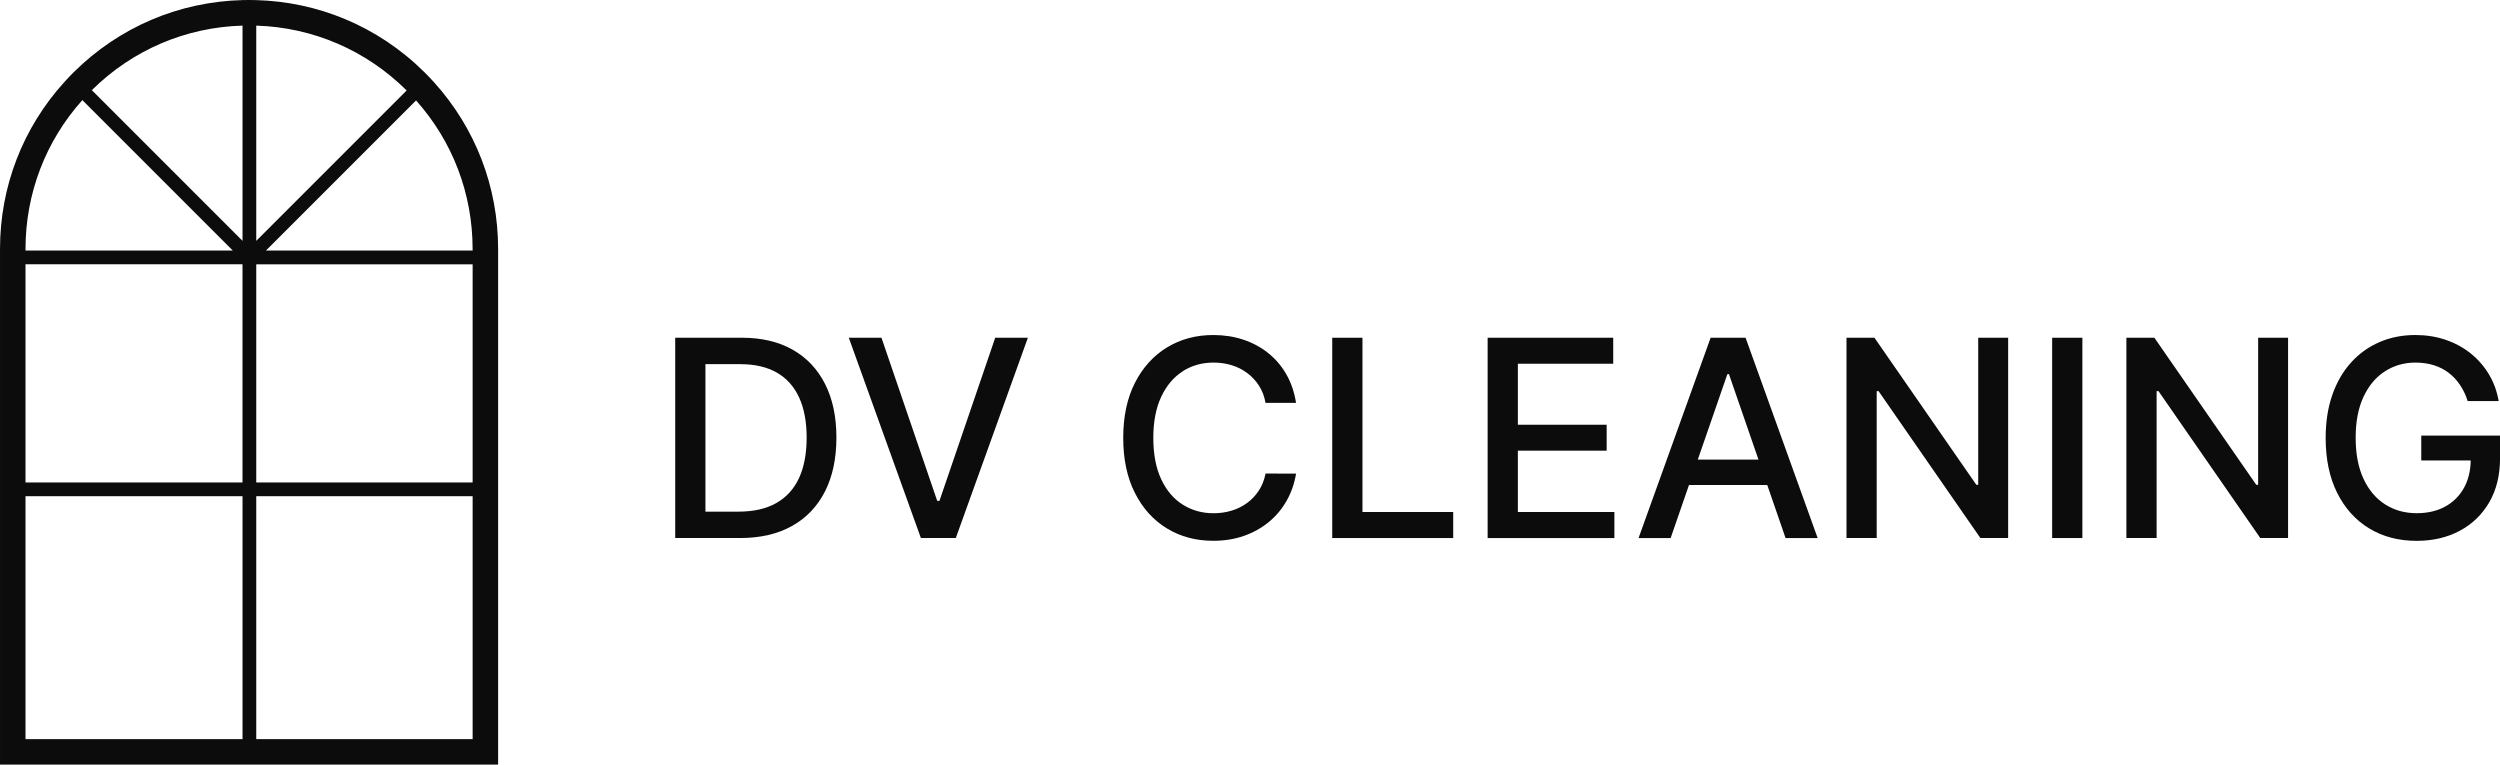 <svg xmlns="http://www.w3.org/2000/svg" viewBox="0 0 899.8 275.2"><g fill="#0c0c0c"><path d="m156.25 29.65c-1.04-1.16-2.12-2.29-3.23-3.4-.06-.06-.12-.12-.18-.18-8.42-8.38-18.22-14.88-28.88-19.3-9.96-4.12-20.67-6.42-31.73-6.73-.86-.03-1.72-.04-2.59-.04-.79 0-1.57.01-2.35.03-22.92.59-44.39 9.73-60.73 25.93-.1.1-.2.19-.3.3-1.07 1.07-2.11 2.16-3.11 3.28-14.97 16.5-23.15 37.67-23.15 60.1v185.56h179.28v-185.56c0-22.37-8.14-43.49-23.03-59.99zm-9.89 2.91-54.13 54.13v-77.47c20.44.64 39.56 8.87 54.13 23.34zm-59.07-23.35v77.48l-54.24-54.24c14.6-14.45 33.77-22.65 54.24-23.23zm-78.11 80.43c0-19.98 7.23-38.85 20.46-53.61l54.15 54.15h-74.61zm74.61 5.48h3.49v78.52h-78.1v-78.52h74.62zm-74.61 170.91v-87.44h78.11v87.44zm83.05 0v-87.44h77.88v87.44zm77.88-96.52v4.14h-77.88v-78.52h77.88zm-74.39-79.33 54.03-54.03c13.16 14.75 20.35 33.56 20.35 53.49v.54z"></path><path d="m285.3 125.87c-5.07-2.87-11.14-4.31-18.2-4.31h-24.08v72.09h23.34c7.32 0 13.56-1.45 18.73-4.35 5.16-2.9 9.11-7.05 11.85-12.44 2.73-5.4 4.1-11.85 4.1-19.36s-1.36-13.91-4.07-19.27-6.6-9.48-11.67-12.36zm2.32 46.11c-1.81 3.95-4.53 6.97-8.17 9.05s-8.2 3.12-13.69 3.12h-11.86v-53.08h12.53c5.26 0 9.66 1.02 13.2 3.06s6.21 5.03 8.01 8.98c1.8 3.94 2.69 8.74 2.69 14.4s-.9 10.53-2.71 14.49z"></path><path d="m338.13 180.27h-.81l-20.06-58.71h-11.76l25.95 72.09h12.56l25.95-72.09h-11.76z"></path><path d="m425.66 133.63c3.27-2.09 6.99-3.13 11.14-3.13 2.3 0 4.48.32 6.53.95s3.91 1.57 5.58 2.82c1.67 1.24 3.07 2.76 4.22 4.54s1.94 3.85 2.36 6.2h10.98c-.61-3.87-1.78-7.32-3.52-10.33-1.74-3.02-3.93-5.57-6.58-7.67s-5.64-3.7-8.96-4.79-6.89-1.64-10.72-1.64c-6.22 0-11.77 1.48-16.65 4.45s-8.73 7.22-11.55 12.74c-2.82 5.53-4.22 12.14-4.22 19.84s1.4 14.28 4.21 19.82c2.8 5.54 6.65 9.79 11.53 12.76s10.44 4.45 16.69 4.45c3.96 0 7.63-.59 10.98-1.76 3.36-1.17 6.34-2.83 8.96-4.98s4.76-4.7 6.44-7.67 2.81-6.22 3.4-9.77l-10.98-.03c-.45 2.3-1.25 4.34-2.41 6.11s-2.58 3.27-4.24 4.49c-1.67 1.22-3.53 2.14-5.58 2.76s-4.22.93-6.49.93c-4.11 0-7.8-1.03-11.09-3.1-3.29-2.06-5.87-5.12-7.76-9.15-1.89-4.04-2.83-8.99-2.83-14.85s.94-10.75 2.83-14.78c1.89-4.04 4.47-7.1 7.74-9.19z"></path><path d="m490.38 121.56h-10.88v72.09h43.54v-9.37h-32.66z"></path><path d="m546.31 162.21h31.96v-9.33h-31.96v-21.96h34.32v-9.36h-45.2v72.09h45.62v-9.37h-34.74z"></path><path d="m615.69 121.56-25.94 72.09h11.55l6.6-19.08h28.17l6.59 19.08h11.55l-25.94-72.09h-12.57zm-4.62 43.86 10.65-30.77h.56l10.63 30.77z"></path><path d="m712 174.5h-.67l-36.68-52.94h-10.06v72.09h10.87v-52.88h.67l36.65 52.88h9.99v-72.09h-10.77z"></path><path d="m738.61 121.56h10.88v72.09h-10.88z"></path><path d="m812.75 174.5h-.67l-36.68-52.94h-10.07v72.09h10.88v-52.88h.67l36.64 52.88h10v-72.09h-10.77z"></path><path d="m871.46 156.76v8.98h17.8c-.07 3.74-.86 7.01-2.4 9.8-1.61 2.92-3.87 5.18-6.79 6.78s-6.34 2.39-10.26 2.39c-4.22 0-7.99-1.04-11.3-3.13s-5.91-5.15-7.81-9.19-2.85-8.98-2.85-14.82.94-10.74 2.83-14.77c1.89-4.02 4.46-7.08 7.73-9.17 3.26-2.09 6.92-3.13 10.98-3.13 2.39 0 4.59.32 6.6.95s3.8 1.55 5.37 2.76 2.93 2.66 4.07 4.37c1.14 1.7 2.05 3.62 2.73 5.76h11.16c-.61-3.52-1.78-6.73-3.52-9.63s-3.93-5.4-6.57-7.52c-2.64-2.11-5.64-3.74-9.01-4.89s-7-1.72-10.9-1.72c-4.67 0-8.97.85-12.9 2.55s-7.35 4.15-10.24 7.36c-2.9 3.2-5.15 7.09-6.74 11.67-1.6 4.58-2.39 9.74-2.39 15.49 0 7.6 1.37 14.17 4.12 19.7s6.58 9.79 11.49 12.8c4.92 3 10.64 4.51 17.16 4.51 5.82 0 10.99-1.21 15.51-3.63s8.06-5.85 10.63-10.3 3.85-9.7 3.85-15.75v-8.2h-28.34z"></path></g></svg>